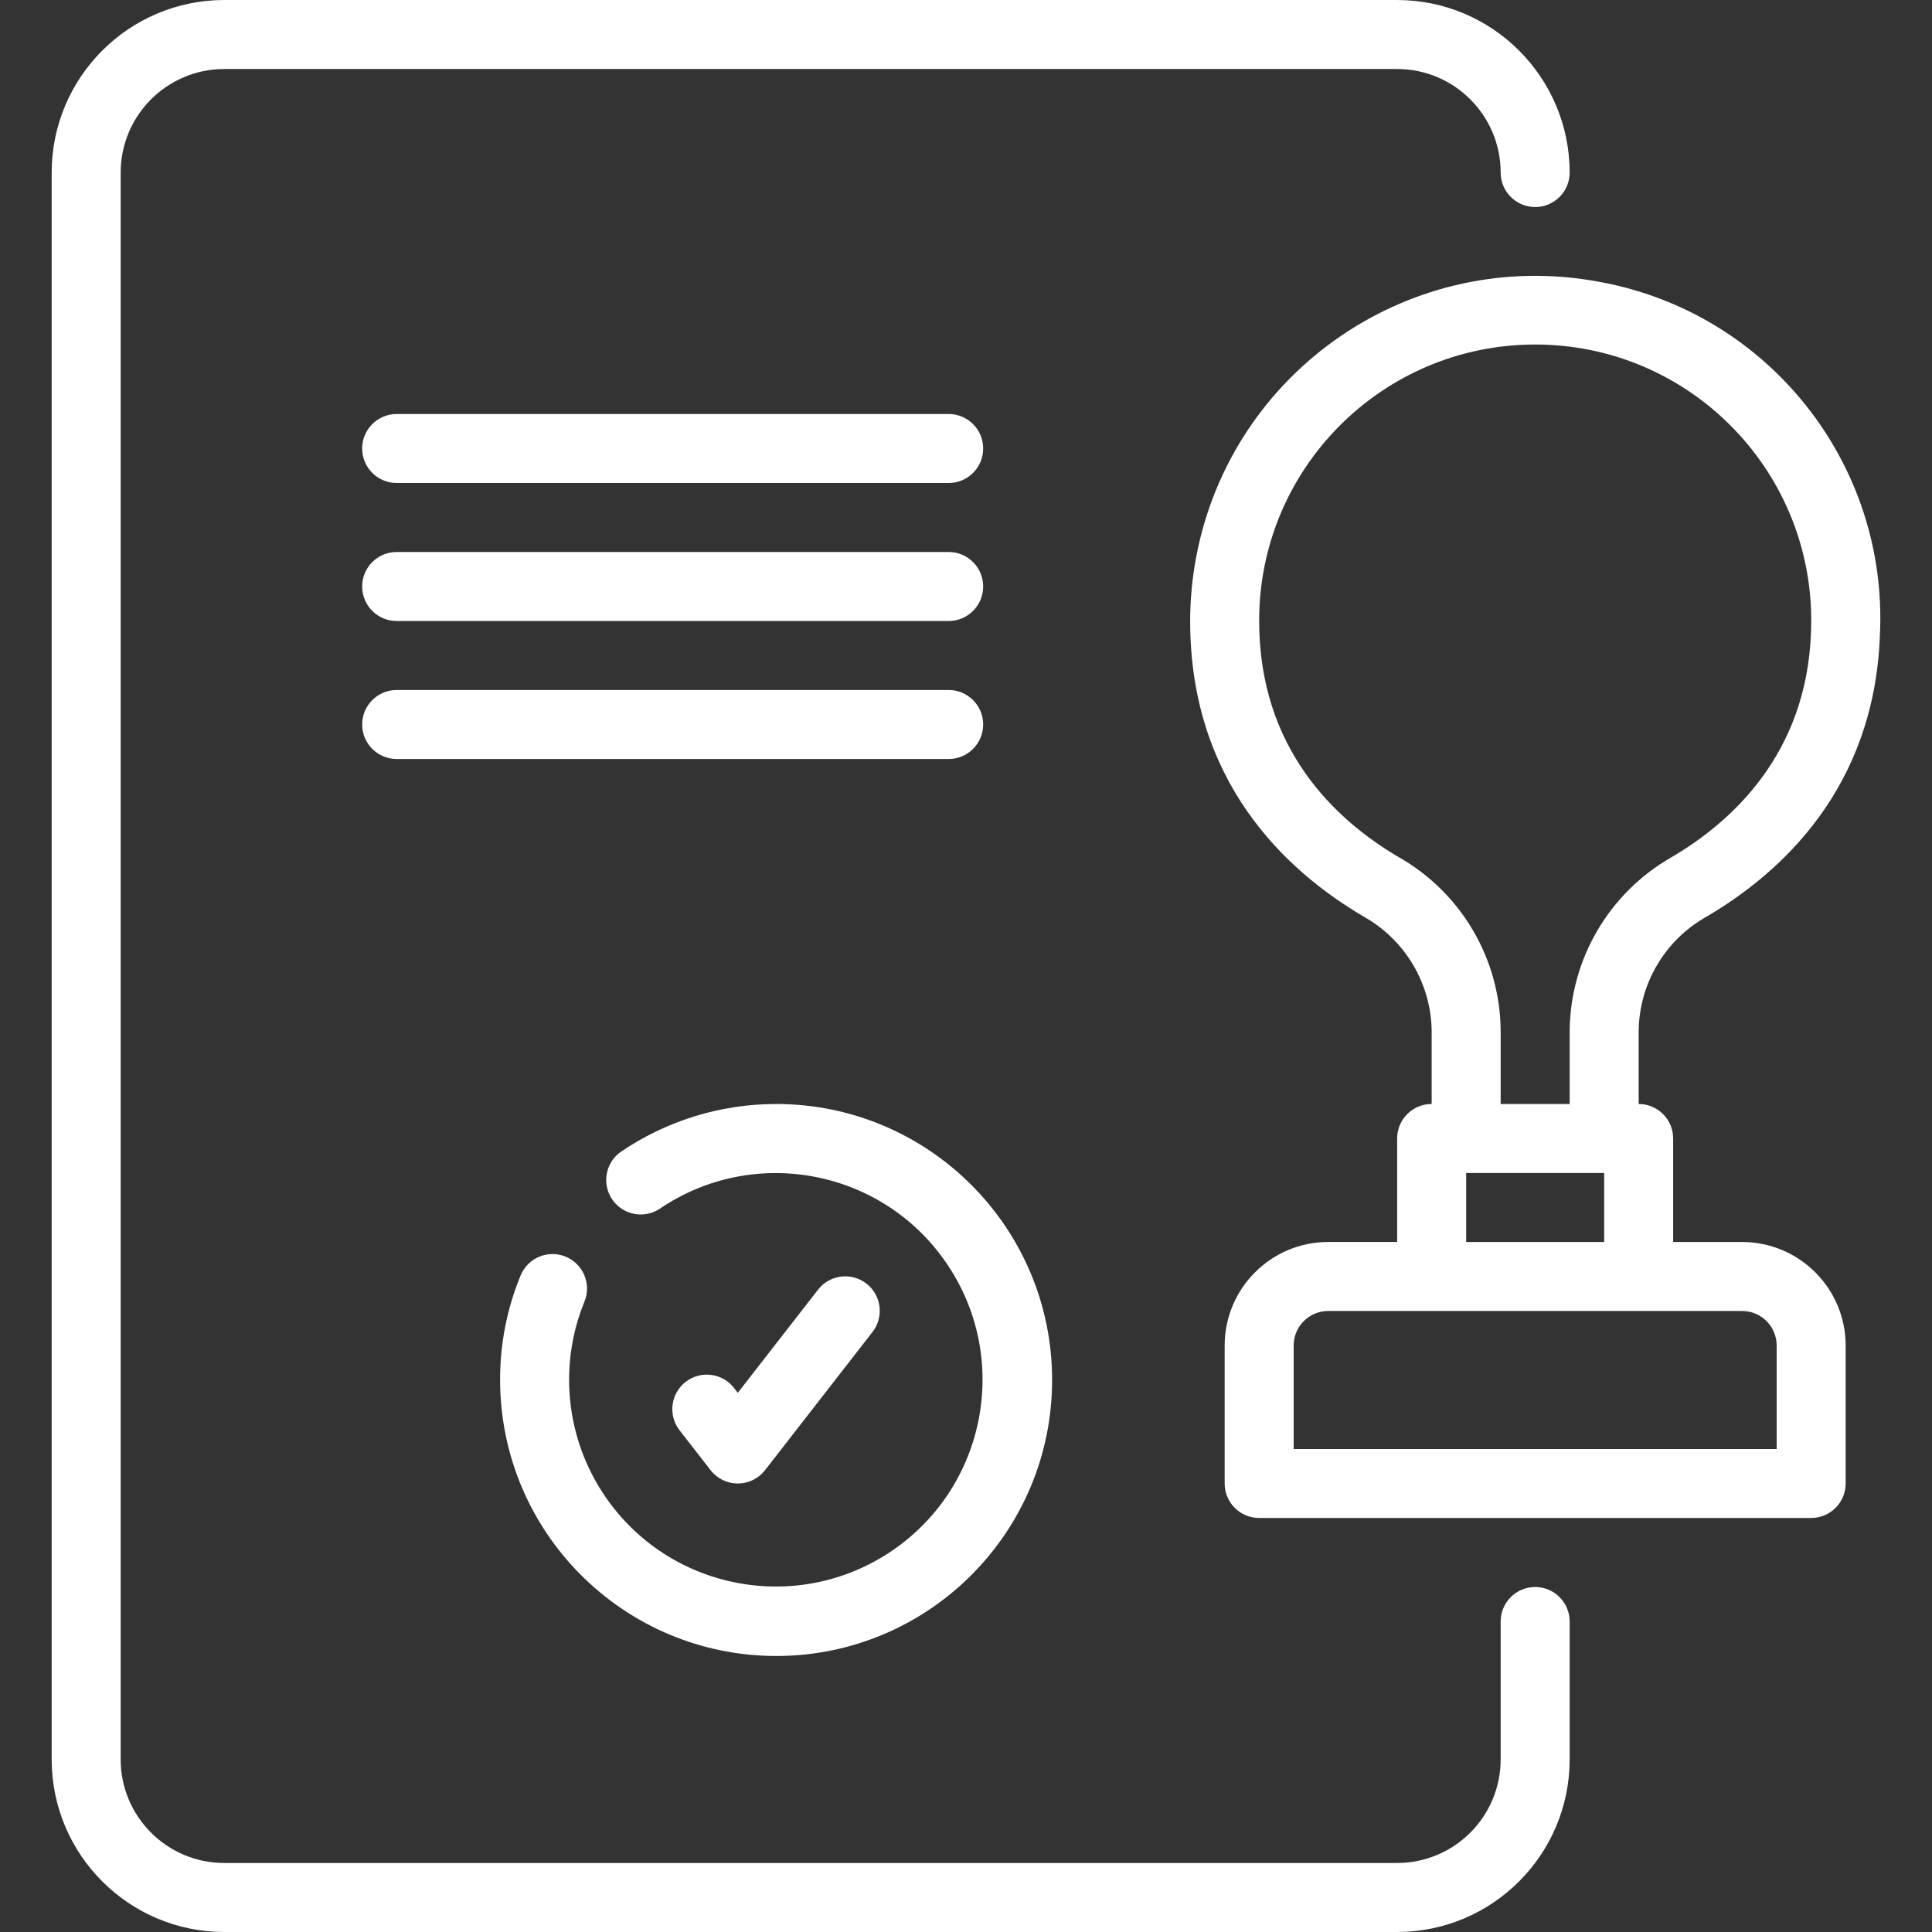 <svg fill="#fff" xmlns="http://www.w3.org/2000/svg" version="1.1" xmlns:xlink="http://www.w3.org/1999/xlink"
     xmlns:svgjs="http://svgjs.com/svgjs" width="512" height="512" x="0" y="0" viewBox="0 0 512 512"
     style="enable-background:new 0 0 512 512" xml:space="preserve" class=""><rect x="0" y="0" width="512" height="512" fill="#333333" stroke="none"/><g><g><g id="Layer_2_16_"><g id="Layer_1-2_17_"><g id="legal_document"><path d="m406.835 420.571c-5.048-.002-9.141 4.089-9.143 9.136v.006 36.571c-.023 15.139-12.29 27.405-27.429 27.429h-310.857c-15.139-.023-27.405-12.29-27.429-27.429v-420.57c.023-15.139 12.29-27.405 27.429-27.429h310.857c15.139.023 27.405 12.29 27.429 27.429-.005 5.049 4.084 9.147 9.134 9.152 5.049.005 9.147-4.084 9.152-9.134 0-.006 0-.012 0-.018-.031-25.234-20.48-45.684-45.715-45.714h-310.857c-25.235.03-45.684 20.48-45.714 45.714v420.571c.03 25.235 20.48 45.684 45.714 45.714h310.857c25.235-.03 45.684-20.48 45.714-45.714v-36.571c.002-5.048-4.089-9.141-9.136-9.143-.002 0-.004 0-.006 0z" data-original="#000000" class=""></path><path
        d="m461.692 329.143h-18.286v-27.429c0-5.049-4.093-9.143-9.143-9.143v-19.304c.125-12.467 6.841-23.937 17.652-30.147 20.277-11.812 44.767-34.354 46.277-74.684 2.288-45.451-29.482-85.552-74.251-93.723-49.659-9.401-97.537 23.234-106.938 72.893-1.059 5.593-1.593 11.272-1.597 16.964 0 42.405 25.008 66.004 45.983 78.333 11.011 6.171 17.883 17.757 18.017 30.379v19.281c-5.048-.002-9.141 4.089-9.143 9.136v.006 27.429h-18.286c-15.139.023-27.405 12.29-27.429 27.429v36.571c-.002 5.048 4.089 9.141 9.136 9.143h.007 146.286c5.049 0 9.143-4.093 9.143-9.143v-36.565c-.023-15.136-12.289-27.403-27.428-27.426zm-91.038-102.006c-16.864-9.906-36.962-28.805-36.962-62.565-.065-40.401 32.633-73.205 73.034-73.271s73.205 32.633 73.271 73.034c.002 1.138-.023 2.277-.074 3.414-1.205 32.024-20.9 50.068-37.205 59.569-16.43 9.493-26.604 26.976-26.74 45.95v19.304h-18.286v-19.282c-.097-19.116-10.41-36.721-27.038-46.153zm17.895 83.72h36.571v18.286h-36.571zm82.286 73.143h-128v-27.429c.004-5.048 4.095-9.139 9.143-9.143h109.714c5.048.004 9.139 4.095 9.143 9.143z"
         data-original="#000000" class=""></path><path
        d="m105.12 128h146.286c5.049 0 9.143-4.093 9.143-9.143 0-5.049-4.093-9.143-9.143-9.143h-146.286c-5.049 0-9.143 4.093-9.143 9.143.001 5.05 4.094 9.143 9.143 9.143z"
         data-original="#000000" class=""></path><path
        d="m105.12 164.571h146.286c5.049 0 9.143-4.093 9.143-9.143 0-5.049-4.093-9.143-9.143-9.143h-146.286c-5.049 0-9.143 4.093-9.143 9.143.001 5.05 4.094 9.143 9.143 9.143z"
         data-original="#000000" class=""></path><path
        d="m105.12 201.143h146.286c5.049 0 9.143-4.093 9.143-9.143 0-5.049-4.093-9.143-9.143-9.143h-146.286c-5.049 0-9.143 4.093-9.143 9.143.001 5.049 4.094 9.143 9.143 9.143z"
         data-original="#000000" class=""></path><path
        d="m205.692 438.857c40.396-.009 73.136-32.763 73.127-73.159s-32.763-73.136-73.159-73.127c-14.726.003-29.108 4.451-41.265 12.762-4.075 2.982-4.961 8.703-1.979 12.778 2.855 3.901 8.254 4.906 12.321 2.292 24.996-17.044 59.076-10.598 76.12 14.399 17.044 24.996 10.598 59.076-14.399 76.12s-59.076 10.598-76.12-14.399c-10.348-15.176-12.401-34.529-5.468-51.539 1.933-4.665-.282-10.013-4.946-11.946-4.665-1.933-10.013.281-11.946 4.946-3.629 8.793-5.48 18.217-5.446 27.729.047 40.384 32.777 73.107 73.16 73.144z"
         data-original="#000000" class=""></path><path
        d="m195.531 393.143c2.821-.001 5.483-1.305 7.213-3.532l28.44-36.571c3.125-3.964 2.445-9.711-1.519-12.836s-9.711-2.445-12.836 1.519c-.024.031-.048.061-.072.092l-21.233 27.293-.911-1.17c-3.035-4.034-8.765-4.844-12.798-1.809s-4.844 8.765-1.809 12.798c.059.078.119.155.18.232l8.125 10.452c1.732 2.229 4.397 3.533 7.22 3.532z"
         data-original="#000000" class=""></path></g></g></g></g></g></svg>